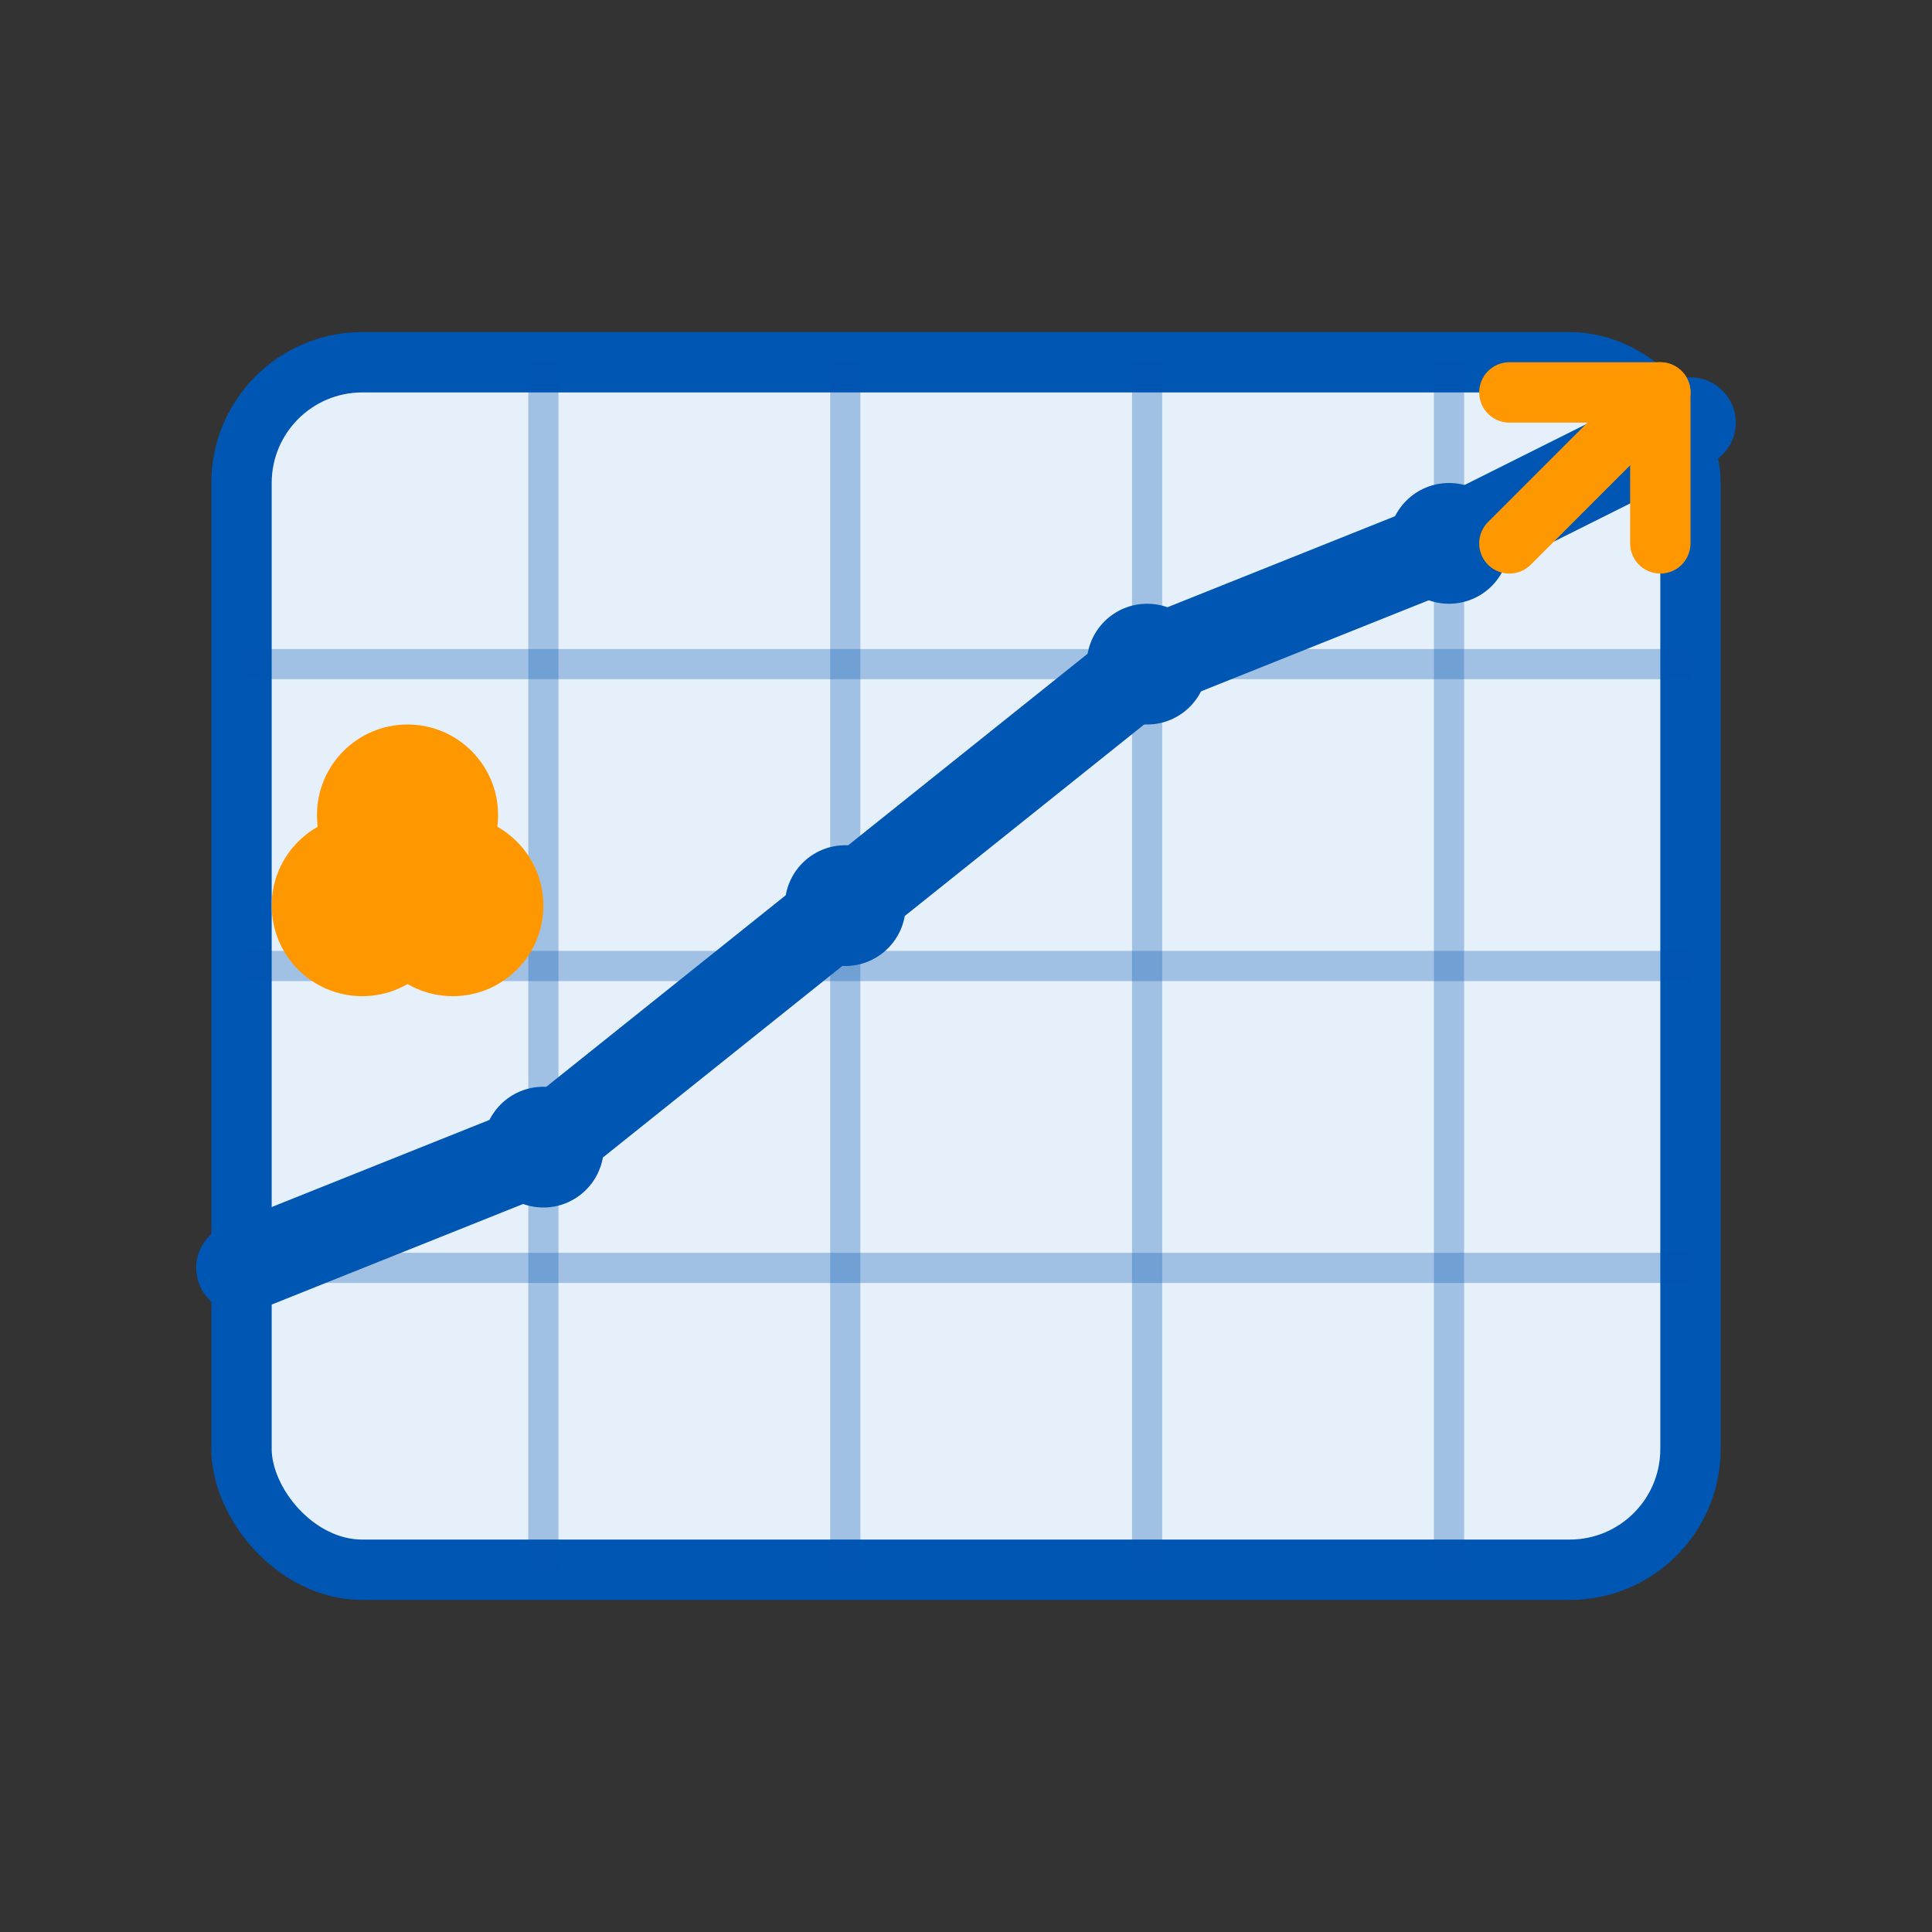<svg width="64" height="64" viewBox="0 0 64 64" fill="none" xmlns="http://www.w3.org/2000/svg">
  <rect x="0" y="0" width="64" height="64" fill="#333333" stroke="none"/>
  <!-- Chart area -->
  <rect x="8" y="12" width="48" height="40" rx="4" fill="#E6F0FA" stroke="#0056B3" stroke-width="2"/>
  
  <!-- Grid lines -->
  <line x1="8" y1="22" x2="56" y2="22" stroke="#0056B3" stroke-opacity="0.3" stroke-width="1"/>
  <line x1="8" y1="32" x2="56" y2="32" stroke="#0056B3" stroke-opacity="0.3" stroke-width="1"/>
  <line x1="8" y1="42" x2="56" y2="42" stroke="#0056B3" stroke-opacity="0.3" stroke-width="1"/>
  <line x1="18" y1="12" x2="18" y2="52" stroke="#0056B3" stroke-opacity="0.3" stroke-width="1"/>
  <line x1="28" y1="12" x2="28" y2="52" stroke="#0056B3" stroke-opacity="0.3" stroke-width="1"/>
  <line x1="38" y1="12" x2="38" y2="52" stroke="#0056B3" stroke-opacity="0.3" stroke-width="1"/>
  <line x1="48" y1="12" x2="48" y2="52" stroke="#0056B3" stroke-opacity="0.3" stroke-width="1"/>
  
  <!-- Growth line -->
  <path d="M8 42L18 38L28 30L38 22L48 18L56 14" stroke="#0056B3" stroke-width="3" stroke-linecap="round" stroke-linejoin="round"/>
  
  <!-- Data points -->
  <circle cx="18" cy="38" r="2" fill="#0056B3"/>
  <circle cx="28" cy="30" r="2" fill="#0056B3"/>
  <circle cx="38" cy="22" r="2" fill="#0056B3"/>
  <circle cx="48" cy="18" r="2" fill="#0056B3"/>
  
  <!-- Trend indicator -->
  <path d="M50 18L55 13" stroke="#FF9800" stroke-width="2" stroke-linecap="round"/>
  <path d="M55 18L55 13L50 13" stroke="#FF9800" stroke-width="2" stroke-linecap="round" stroke-linejoin="round"/>
  
  <!-- Coins -->
  <circle cx="12" cy="30" r="3" fill="#FF9800"/>
  <circle cx="15" cy="30" r="3" fill="#FF9800"/>
  <circle cx="13.5" cy="27" r="3" fill="#FF9800"/>
</svg>
